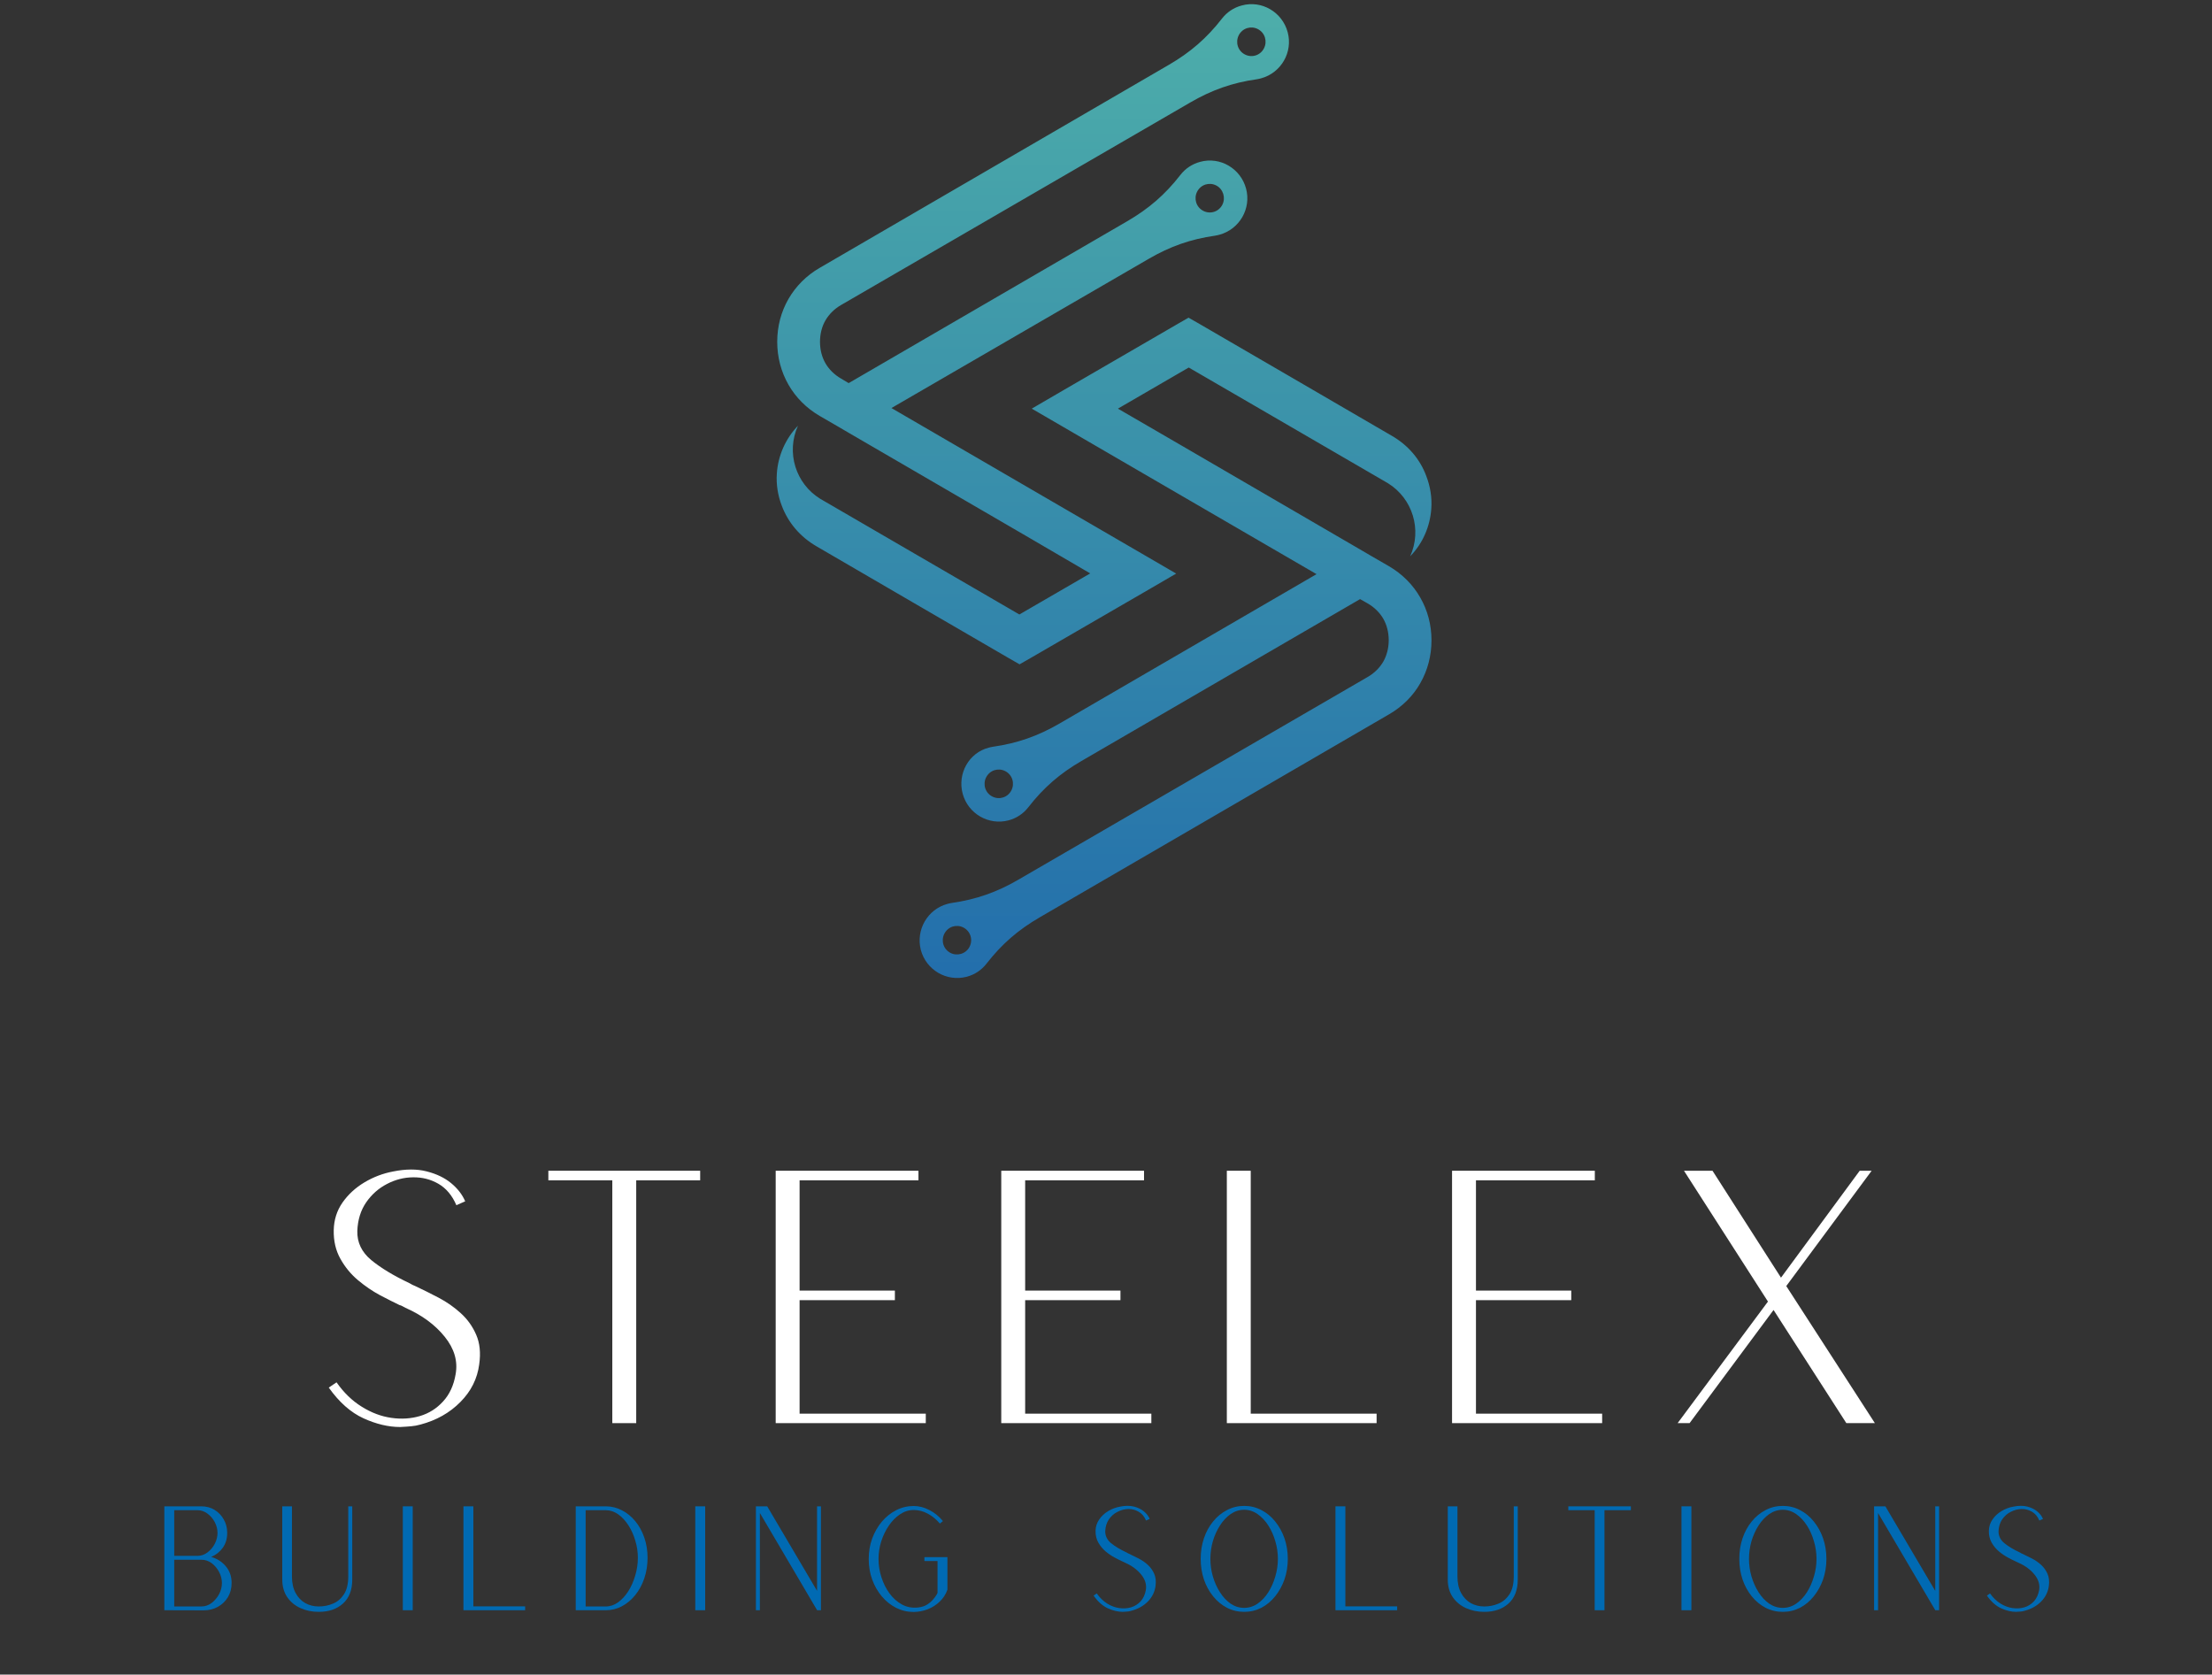 <?xml version="1.0" encoding="UTF-8"?>
<svg xmlns="http://www.w3.org/2000/svg" xmlns:xlink="http://www.w3.org/1999/xlink" width="428" zoomAndPan="magnify" viewBox="0 0 321 243" height="324" preserveAspectRatio="xMidYMid meet" version="1.0">
  <rect x="0" y="0" width="321" height="243" fill="#333333" stroke="none"/>
  <defs>
    <g></g>
    <clipPath id="916aa86e68">
      <path d="M 112.594 0 L 207.844 0 L 207.844 142 L 112.594 142 Z M 112.594 0 " clip-rule="nonzero"></path>
    </clipPath>
    <clipPath id="63d3136243">
      <path d="M 171.527 64.691 L 162.23 59.297 L 172.508 53.332 L 181.809 58.73 L 201.414 70.121 C 204.98 72.324 206.387 76.848 204.645 80.719 C 206.5 78.824 207.539 76.336 207.707 73.793 C 207.82 72.211 207.566 70.602 206.977 69.074 C 206.078 66.645 204.363 64.609 201.949 63.223 L 188.016 55.113 L 174.055 47 L 172.48 46.098 L 170.91 47 L 154.391 56.582 L 149.727 59.297 L 154.391 62.008 L 165.234 68.312 L 191.051 83.316 L 153.746 104.996 C 150.629 106.805 147.648 107.852 144.109 108.359 C 143.887 108.387 143.688 108.445 143.465 108.5 C 140.629 109.234 138.914 112.23 139.699 115.172 C 140.488 118.082 143.465 119.805 146.359 119.043 C 147.539 118.73 148.52 118.055 149.223 117.148 C 151.441 114.293 153.828 112.23 156.949 110.422 L 197.371 86.938 L 198.465 87.559 C 199.449 88.121 200.234 88.914 200.742 89.789 C 201.246 90.668 201.527 91.742 201.527 92.898 C 201.527 94.059 201.246 95.105 200.742 96.008 C 200.207 96.914 199.449 97.676 198.465 98.242 L 147.762 127.664 C 144.645 129.473 141.668 130.516 138.129 131.027 C 137.902 131.055 137.707 131.109 137.48 131.168 C 134.586 131.957 132.875 134.953 133.633 137.863 C 134.418 140.777 137.398 142.5 140.289 141.738 C 141.469 141.426 142.453 140.746 143.156 139.844 C 145.375 136.988 147.762 134.926 150.879 133.117 L 201.555 103.668 C 203.52 102.535 205.066 100.98 206.105 99.145 C 207.172 97.281 207.734 95.16 207.734 92.926 C 207.734 90.668 207.172 88.574 206.105 86.711 C 205.039 84.844 203.492 83.289 201.555 82.16 L 198.914 80.633 L 197.371 79.73 Z M 148.969 77.809 L 123.156 62.801 L 121.609 61.895 L 118.969 60.367 C 117.031 59.238 115.484 57.684 114.418 55.82 C 113.352 53.953 112.789 51.832 112.789 49.602 C 112.789 47.34 113.352 45.25 114.418 43.383 C 115.484 41.547 117.004 39.992 118.969 38.859 L 169.617 9.41 C 172.734 7.602 175.121 5.539 177.34 2.684 C 178.043 1.781 179.027 1.102 180.207 0.793 C 183.102 0 186.078 1.754 186.863 4.664 C 187.652 7.574 185.91 10.57 183.016 11.363 C 182.789 11.418 182.594 11.477 182.371 11.504 C 178.801 12.012 175.852 13.059 172.734 14.867 L 122.059 44.258 C 121.078 44.824 120.316 45.586 119.785 46.492 C 119.277 47.367 118.996 48.441 118.996 49.602 C 118.996 50.758 119.277 51.832 119.785 52.711 C 120.289 53.586 121.078 54.379 122.059 54.941 L 123.156 55.594 L 163.578 32.105 C 166.695 30.297 169.082 28.234 171.301 25.379 C 172.004 24.477 172.988 23.797 174.168 23.484 C 177.059 22.695 180.039 24.445 180.824 27.359 C 181.609 30.27 179.871 33.266 176.977 34.055 C 176.75 34.113 176.555 34.168 176.328 34.199 C 172.762 34.707 169.812 35.754 166.695 37.562 L 129.363 59.211 L 155.18 74.219 L 166.02 80.52 L 170.684 83.234 L 166.02 85.945 L 149.531 95.5 L 147.957 96.402 L 146.387 95.5 L 132.426 87.387 L 118.492 79.277 C 116.105 77.891 114.391 75.855 113.465 73.426 C 112.875 71.898 112.621 70.289 112.734 68.707 C 112.902 66.164 113.969 63.676 115.797 61.781 C 114.055 65.652 115.457 70.176 119.027 72.379 L 138.633 83.77 L 147.93 89.168 L 158.211 83.207 Z M 143.66 115.367 C 142.762 114.66 142.621 113.359 143.324 112.457 C 144.027 111.551 145.316 111.41 146.219 112.117 C 147.117 112.824 147.258 114.125 146.555 115.027 C 145.852 115.934 144.559 116.074 143.66 115.367 Z M 137.594 138.062 C 136.695 137.355 136.555 136.055 137.258 135.152 C 137.957 134.246 139.25 134.105 140.148 134.812 C 141.047 135.52 141.188 136.82 140.488 137.723 C 139.785 138.602 138.492 138.77 137.594 138.062 Z M 176.836 27.133 C 175.938 26.426 174.645 26.566 173.941 27.473 C 173.238 28.375 173.379 29.676 174.281 30.383 C 175.18 31.09 176.469 30.949 177.172 30.043 C 177.875 29.141 177.707 27.84 176.836 27.133 Z M 182.875 4.438 C 181.977 3.73 180.684 3.871 179.98 4.777 C 179.281 5.68 179.418 6.98 180.32 7.688 C 181.219 8.395 182.512 8.254 183.211 7.348 C 183.914 6.445 183.773 5.145 182.875 4.438 Z M 182.875 4.438 " clip-rule="evenodd"></path>
    </clipPath>
    <linearGradient x1="169.139" gradientTransform="matrix(0.281, 0, 0, 0.283, 112.733, 0.594)" y1="-2.1" x2="169.139" gradientUnits="userSpaceOnUse" y2="502.1" id="24292c18aa">
      <stop stop-opacity="1" stop-color="rgb(30.421%, 68.234%, 66.481%)" offset="0"></stop>
      <stop stop-opacity="1" stop-color="rgb(30.354%, 68.135%, 66.484%)" offset="0.008"></stop>
      <stop stop-opacity="1" stop-color="rgb(30.222%, 67.94%, 66.49%)" offset="0.016"></stop>
      <stop stop-opacity="1" stop-color="rgb(30.089%, 67.743%, 66.496%)" offset="0.023"></stop>
      <stop stop-opacity="1" stop-color="rgb(29.958%, 67.546%, 66.504%)" offset="0.031"></stop>
      <stop stop-opacity="1" stop-color="rgb(29.825%, 67.349%, 66.51%)" offset="0.039"></stop>
      <stop stop-opacity="1" stop-color="rgb(29.692%, 67.152%, 66.516%)" offset="0.047"></stop>
      <stop stop-opacity="1" stop-color="rgb(29.559%, 66.956%, 66.524%)" offset="0.055"></stop>
      <stop stop-opacity="1" stop-color="rgb(29.428%, 66.759%, 66.53%)" offset="0.062"></stop>
      <stop stop-opacity="1" stop-color="rgb(29.295%, 66.562%, 66.536%)" offset="0.07"></stop>
      <stop stop-opacity="1" stop-color="rgb(29.163%, 66.365%, 66.542%)" offset="0.078"></stop>
      <stop stop-opacity="1" stop-color="rgb(29.03%, 66.17%, 66.55%)" offset="0.086"></stop>
      <stop stop-opacity="1" stop-color="rgb(28.899%, 65.973%, 66.556%)" offset="0.094"></stop>
      <stop stop-opacity="1" stop-color="rgb(28.766%, 65.776%, 66.562%)" offset="0.102"></stop>
      <stop stop-opacity="1" stop-color="rgb(28.633%, 65.579%, 66.57%)" offset="0.109"></stop>
      <stop stop-opacity="1" stop-color="rgb(28.5%, 65.382%, 66.576%)" offset="0.117"></stop>
      <stop stop-opacity="1" stop-color="rgb(28.368%, 65.186%, 66.582%)" offset="0.125"></stop>
      <stop stop-opacity="1" stop-color="rgb(28.236%, 64.989%, 66.588%)" offset="0.133"></stop>
      <stop stop-opacity="1" stop-color="rgb(28.104%, 64.792%, 66.595%)" offset="0.141"></stop>
      <stop stop-opacity="1" stop-color="rgb(27.971%, 64.595%, 66.602%)" offset="0.148"></stop>
      <stop stop-opacity="1" stop-color="rgb(27.838%, 64.4%, 66.608%)" offset="0.156"></stop>
      <stop stop-opacity="1" stop-color="rgb(27.707%, 64.203%, 66.615%)" offset="0.164"></stop>
      <stop stop-opacity="1" stop-color="rgb(27.574%, 64.006%, 66.621%)" offset="0.172"></stop>
      <stop stop-opacity="1" stop-color="rgb(27.441%, 63.809%, 66.628%)" offset="0.18"></stop>
      <stop stop-opacity="1" stop-color="rgb(27.309%, 63.612%, 66.634%)" offset="0.188"></stop>
      <stop stop-opacity="1" stop-color="rgb(27.177%, 63.416%, 66.641%)" offset="0.195"></stop>
      <stop stop-opacity="1" stop-color="rgb(27.045%, 63.219%, 66.647%)" offset="0.203"></stop>
      <stop stop-opacity="1" stop-color="rgb(26.912%, 63.022%, 66.653%)" offset="0.211"></stop>
      <stop stop-opacity="1" stop-color="rgb(26.779%, 62.825%, 66.661%)" offset="0.219"></stop>
      <stop stop-opacity="1" stop-color="rgb(26.648%, 62.63%, 66.667%)" offset="0.227"></stop>
      <stop stop-opacity="1" stop-color="rgb(26.515%, 62.433%, 66.673%)" offset="0.234"></stop>
      <stop stop-opacity="1" stop-color="rgb(26.382%, 62.236%, 66.679%)" offset="0.242"></stop>
      <stop stop-opacity="1" stop-color="rgb(26.25%, 62.039%, 66.687%)" offset="0.25"></stop>
      <stop stop-opacity="1" stop-color="rgb(26.118%, 61.842%, 66.693%)" offset="0.258"></stop>
      <stop stop-opacity="1" stop-color="rgb(25.986%, 61.646%, 66.699%)" offset="0.266"></stop>
      <stop stop-opacity="1" stop-color="rgb(25.853%, 61.449%, 66.707%)" offset="0.273"></stop>
      <stop stop-opacity="1" stop-color="rgb(25.72%, 61.252%, 66.713%)" offset="0.281"></stop>
      <stop stop-opacity="1" stop-color="rgb(25.589%, 61.055%, 66.719%)" offset="0.289"></stop>
      <stop stop-opacity="1" stop-color="rgb(25.456%, 60.86%, 66.725%)" offset="0.297"></stop>
      <stop stop-opacity="1" stop-color="rgb(25.323%, 60.663%, 66.733%)" offset="0.305"></stop>
      <stop stop-opacity="1" stop-color="rgb(25.191%, 60.466%, 66.739%)" offset="0.312"></stop>
      <stop stop-opacity="1" stop-color="rgb(25.06%, 60.269%, 66.745%)" offset="0.32"></stop>
      <stop stop-opacity="1" stop-color="rgb(24.927%, 60.072%, 66.753%)" offset="0.328"></stop>
      <stop stop-opacity="1" stop-color="rgb(24.794%, 59.875%, 66.759%)" offset="0.336"></stop>
      <stop stop-opacity="1" stop-color="rgb(24.661%, 59.679%, 66.765%)" offset="0.344"></stop>
      <stop stop-opacity="1" stop-color="rgb(24.53%, 59.482%, 66.771%)" offset="0.352"></stop>
      <stop stop-opacity="1" stop-color="rgb(24.397%, 59.285%, 66.779%)" offset="0.359"></stop>
      <stop stop-opacity="1" stop-color="rgb(24.265%, 59.09%, 66.785%)" offset="0.367"></stop>
      <stop stop-opacity="1" stop-color="rgb(24.132%, 58.893%, 66.791%)" offset="0.375"></stop>
      <stop stop-opacity="1" stop-color="rgb(23.999%, 58.696%, 66.798%)" offset="0.383"></stop>
      <stop stop-opacity="1" stop-color="rgb(23.868%, 58.499%, 66.805%)" offset="0.391"></stop>
      <stop stop-opacity="1" stop-color="rgb(23.735%, 58.302%, 66.811%)" offset="0.398"></stop>
      <stop stop-opacity="1" stop-color="rgb(23.602%, 58.105%, 66.817%)" offset="0.406"></stop>
      <stop stop-opacity="1" stop-color="rgb(23.47%, 57.909%, 66.824%)" offset="0.414"></stop>
      <stop stop-opacity="1" stop-color="rgb(23.338%, 57.712%, 66.83%)" offset="0.422"></stop>
      <stop stop-opacity="1" stop-color="rgb(23.206%, 57.515%, 66.837%)" offset="0.43"></stop>
      <stop stop-opacity="1" stop-color="rgb(23.073%, 57.32%, 66.844%)" offset="0.438"></stop>
      <stop stop-opacity="1" stop-color="rgb(22.94%, 57.123%, 66.85%)" offset="0.445"></stop>
      <stop stop-opacity="1" stop-color="rgb(22.809%, 56.926%, 66.856%)" offset="0.453"></stop>
      <stop stop-opacity="1" stop-color="rgb(22.676%, 56.729%, 66.862%)" offset="0.461"></stop>
      <stop stop-opacity="1" stop-color="rgb(22.543%, 56.532%, 66.87%)" offset="0.469"></stop>
      <stop stop-opacity="1" stop-color="rgb(22.411%, 56.335%, 66.876%)" offset="0.477"></stop>
      <stop stop-opacity="1" stop-color="rgb(22.279%, 56.139%, 66.882%)" offset="0.484"></stop>
      <stop stop-opacity="1" stop-color="rgb(22.147%, 55.942%, 66.89%)" offset="0.492"></stop>
      <stop stop-opacity="1" stop-color="rgb(22.014%, 55.745%, 66.896%)" offset="0.5"></stop>
      <stop stop-opacity="1" stop-color="rgb(21.881%, 55.55%, 66.902%)" offset="0.508"></stop>
      <stop stop-opacity="1" stop-color="rgb(21.75%, 55.353%, 66.908%)" offset="0.516"></stop>
      <stop stop-opacity="1" stop-color="rgb(21.617%, 55.156%, 66.916%)" offset="0.523"></stop>
      <stop stop-opacity="1" stop-color="rgb(21.484%, 54.959%, 66.922%)" offset="0.531"></stop>
      <stop stop-opacity="1" stop-color="rgb(21.352%, 54.762%, 66.928%)" offset="0.539"></stop>
      <stop stop-opacity="1" stop-color="rgb(21.22%, 54.565%, 66.936%)" offset="0.547"></stop>
      <stop stop-opacity="1" stop-color="rgb(21.088%, 54.369%, 66.942%)" offset="0.555"></stop>
      <stop stop-opacity="1" stop-color="rgb(20.955%, 54.172%, 66.948%)" offset="0.562"></stop>
      <stop stop-opacity="1" stop-color="rgb(20.822%, 53.975%, 66.954%)" offset="0.57"></stop>
      <stop stop-opacity="1" stop-color="rgb(20.691%, 53.78%, 66.962%)" offset="0.578"></stop>
      <stop stop-opacity="1" stop-color="rgb(20.558%, 53.583%, 66.968%)" offset="0.586"></stop>
      <stop stop-opacity="1" stop-color="rgb(20.425%, 53.386%, 66.974%)" offset="0.594"></stop>
      <stop stop-opacity="1" stop-color="rgb(20.293%, 53.189%, 66.982%)" offset="0.602"></stop>
      <stop stop-opacity="1" stop-color="rgb(20.16%, 52.992%, 66.988%)" offset="0.609"></stop>
      <stop stop-opacity="1" stop-color="rgb(20.029%, 52.795%, 66.994%)" offset="0.617"></stop>
      <stop stop-opacity="1" stop-color="rgb(19.896%, 52.599%, 67%)" offset="0.625"></stop>
      <stop stop-opacity="1" stop-color="rgb(19.763%, 52.402%, 67.007%)" offset="0.633"></stop>
      <stop stop-opacity="1" stop-color="rgb(19.63%, 52.205%, 67.014%)" offset="0.641"></stop>
      <stop stop-opacity="1" stop-color="rgb(19.499%, 52.01%, 67.02%)" offset="0.648"></stop>
      <stop stop-opacity="1" stop-color="rgb(19.366%, 51.813%, 67.027%)" offset="0.656"></stop>
      <stop stop-opacity="1" stop-color="rgb(19.234%, 51.616%, 67.033%)" offset="0.664"></stop>
      <stop stop-opacity="1" stop-color="rgb(19.101%, 51.419%, 67.039%)" offset="0.672"></stop>
      <stop stop-opacity="1" stop-color="rgb(18.97%, 51.222%, 67.046%)" offset="0.68"></stop>
      <stop stop-opacity="1" stop-color="rgb(18.837%, 51.025%, 67.053%)" offset="0.688"></stop>
      <stop stop-opacity="1" stop-color="rgb(18.704%, 50.829%, 67.059%)" offset="0.695"></stop>
      <stop stop-opacity="1" stop-color="rgb(18.571%, 50.632%, 67.065%)" offset="0.703"></stop>
      <stop stop-opacity="1" stop-color="rgb(18.44%, 50.435%, 67.073%)" offset="0.711"></stop>
      <stop stop-opacity="1" stop-color="rgb(18.307%, 50.24%, 67.079%)" offset="0.719"></stop>
      <stop stop-opacity="1" stop-color="rgb(18.175%, 50.043%, 67.085%)" offset="0.727"></stop>
      <stop stop-opacity="1" stop-color="rgb(18.042%, 49.846%, 67.091%)" offset="0.734"></stop>
      <stop stop-opacity="1" stop-color="rgb(17.911%, 49.649%, 67.099%)" offset="0.742"></stop>
      <stop stop-opacity="1" stop-color="rgb(17.778%, 49.452%, 67.105%)" offset="0.75"></stop>
      <stop stop-opacity="1" stop-color="rgb(17.645%, 49.255%, 67.111%)" offset="0.758"></stop>
      <stop stop-opacity="1" stop-color="rgb(17.513%, 49.059%, 67.117%)" offset="0.766"></stop>
      <stop stop-opacity="1" stop-color="rgb(17.381%, 48.862%, 67.125%)" offset="0.773"></stop>
      <stop stop-opacity="1" stop-color="rgb(17.249%, 48.666%, 67.131%)" offset="0.781"></stop>
      <stop stop-opacity="1" stop-color="rgb(17.116%, 48.47%, 67.137%)" offset="0.789"></stop>
      <stop stop-opacity="1" stop-color="rgb(16.983%, 48.273%, 67.145%)" offset="0.797"></stop>
      <stop stop-opacity="1" stop-color="rgb(16.852%, 48.076%, 67.151%)" offset="0.805"></stop>
      <stop stop-opacity="1" stop-color="rgb(16.719%, 47.879%, 67.157%)" offset="0.812"></stop>
      <stop stop-opacity="1" stop-color="rgb(16.586%, 47.682%, 67.163%)" offset="0.82"></stop>
      <stop stop-opacity="1" stop-color="rgb(16.454%, 47.485%, 67.171%)" offset="0.828"></stop>
      <stop stop-opacity="1" stop-color="rgb(16.321%, 47.289%, 67.177%)" offset="0.836"></stop>
      <stop stop-opacity="1" stop-color="rgb(16.19%, 47.092%, 67.183%)" offset="0.844"></stop>
      <stop stop-opacity="1" stop-color="rgb(16.057%, 46.896%, 67.191%)" offset="0.852"></stop>
      <stop stop-opacity="1" stop-color="rgb(15.924%, 46.7%, 67.197%)" offset="0.859"></stop>
      <stop stop-opacity="1" stop-color="rgb(15.791%, 46.503%, 67.203%)" offset="0.867"></stop>
      <stop stop-opacity="1" stop-color="rgb(15.66%, 46.306%, 67.209%)" offset="0.875"></stop>
      <stop stop-opacity="1" stop-color="rgb(15.527%, 46.109%, 67.216%)" offset="0.883"></stop>
      <stop stop-opacity="1" stop-color="rgb(15.395%, 45.912%, 67.223%)" offset="0.891"></stop>
      <stop stop-opacity="1" stop-color="rgb(15.262%, 45.715%, 67.229%)" offset="0.898"></stop>
      <stop stop-opacity="1" stop-color="rgb(15.131%, 45.518%, 67.236%)" offset="0.906"></stop>
      <stop stop-opacity="1" stop-color="rgb(14.998%, 45.322%, 67.242%)" offset="0.914"></stop>
      <stop stop-opacity="1" stop-color="rgb(14.865%, 45.126%, 67.249%)" offset="0.922"></stop>
      <stop stop-opacity="1" stop-color="rgb(14.732%, 44.93%, 67.255%)" offset="0.93"></stop>
      <stop stop-opacity="1" stop-color="rgb(14.601%, 44.733%, 67.262%)" offset="0.938"></stop>
      <stop stop-opacity="1" stop-color="rgb(14.468%, 44.536%, 67.268%)" offset="0.945"></stop>
      <stop stop-opacity="1" stop-color="rgb(14.336%, 44.339%, 67.274%)" offset="0.953"></stop>
      <stop stop-opacity="1" stop-color="rgb(14.203%, 44.142%, 67.282%)" offset="0.961"></stop>
      <stop stop-opacity="1" stop-color="rgb(14.072%, 43.945%, 67.288%)" offset="0.969"></stop>
      <stop stop-opacity="1" stop-color="rgb(13.939%, 43.748%, 67.294%)" offset="0.977"></stop>
      <stop stop-opacity="1" stop-color="rgb(13.806%, 43.552%, 67.3%)" offset="0.984"></stop>
      <stop stop-opacity="1" stop-color="rgb(13.673%, 43.356%, 67.308%)" offset="0.992"></stop>
      <stop stop-opacity="1" stop-color="rgb(13.542%, 43.159%, 67.314%)" offset="1"></stop>
    </linearGradient>
  </defs>
  <g clip-path="url(#916aa86e68)">
    <g clip-path="url(#63d3136243)">
      <path fill="url(#24292c18aa)" d="M 112.621 0 L 112.621 142.5 L 207.82 142.5 L 207.82 0 Z M 112.621 0 " fill-rule="nonzero"></path>
    </g>
  </g>
  <g fill="#ffffff" fill-opacity="1">
    <g transform="translate(43.634, 206.513)">
      <g>
        <path d="M 14.438 0.562 C 12.738 0.562 10.961 0.141 9.109 -0.703 C 7.254 -1.555 5.578 -3.039 4.078 -5.156 L 5.203 -5.922 C 6.254 -4.422 7.477 -3.238 8.875 -2.375 C 10.27 -1.508 11.695 -0.973 13.156 -0.766 C 14.613 -0.555 16 -0.645 17.312 -1.031 C 18.625 -1.426 19.742 -2.133 20.672 -3.156 C 21.609 -4.176 22.211 -5.488 22.484 -7.094 C 22.828 -8.988 22.301 -10.801 20.906 -12.531 C 19.508 -14.27 17.609 -15.672 15.203 -16.734 C 15.066 -16.797 14.93 -16.867 14.797 -16.953 C 14.66 -17.035 14.504 -17.098 14.328 -17.141 C 13.547 -17.516 12.609 -17.988 11.516 -18.562 C 10.43 -19.145 9.367 -19.867 8.328 -20.734 C 7.297 -21.598 6.441 -22.633 5.766 -23.844 C 5.086 -25.051 4.766 -26.438 4.797 -28 C 4.828 -29.5 5.25 -30.832 6.062 -32 C 6.883 -33.176 7.945 -34.156 9.25 -34.938 C 10.562 -35.719 11.945 -36.242 13.406 -36.516 C 15.25 -36.891 16.875 -36.895 18.281 -36.531 C 19.695 -36.176 20.879 -35.609 21.828 -34.828 C 22.773 -34.047 23.457 -33.164 23.875 -32.188 L 22.594 -31.625 C 21.977 -33.051 21.109 -34.086 19.984 -34.734 C 18.867 -35.379 17.645 -35.691 16.312 -35.672 C 14.988 -35.66 13.723 -35.336 12.516 -34.703 C 11.305 -34.078 10.301 -33.188 9.5 -32.031 C 8.707 -30.875 8.281 -29.492 8.219 -27.891 C 8.176 -26.223 8.852 -24.812 10.25 -23.656 C 11.645 -22.508 13.5 -21.391 15.812 -20.297 C 16.082 -20.129 16.352 -19.992 16.625 -19.891 C 17.719 -19.379 18.848 -18.816 20.016 -18.203 C 21.191 -17.586 22.266 -16.836 23.234 -15.953 C 24.203 -15.078 24.945 -14.035 25.469 -12.828 C 26 -11.617 26.145 -10.18 25.906 -8.516 C 25.633 -6.441 24.723 -4.625 23.172 -3.062 C 21.629 -1.5 19.703 -0.41 17.391 0.203 C 16.91 0.336 16.457 0.422 16.031 0.453 C 15.613 0.492 15.082 0.531 14.438 0.562 Z M 14.438 0.562 "></path>
      </g>
    </g>
  </g>
  <g fill="#ffffff" fill-opacity="1">
    <g transform="translate(74.482, 206.513)">
      <g>
        <path d="M 14.375 0 L 14.375 -35.234 L 5.094 -35.234 L 5.094 -36.625 L 27.125 -36.625 L 27.125 -35.234 L 17.844 -35.234 L 17.844 0 Z M 14.375 0 "></path>
      </g>
    </g>
  </g>
  <g fill="#ffffff" fill-opacity="1">
    <g transform="translate(107.472, 206.513)">
      <g>
        <path d="M 5.094 0 L 5.094 -36.625 L 25.812 -36.625 L 25.812 -35.234 L 8.562 -35.234 L 8.562 -19.234 L 22.391 -19.234 L 22.391 -17.844 L 8.562 -17.844 L 8.562 -1.375 L 26.875 -1.375 L 26.875 0 Z M 5.094 0 "></path>
      </g>
    </g>
  </g>
  <g fill="#ffffff" fill-opacity="1">
    <g transform="translate(140.206, 206.513)">
      <g>
        <path d="M 5.094 0 L 5.094 -36.625 L 25.812 -36.625 L 25.812 -35.234 L 8.562 -35.234 L 8.562 -19.234 L 22.391 -19.234 L 22.391 -17.844 L 8.562 -17.844 L 8.562 -1.375 L 26.875 -1.375 L 26.875 0 Z M 5.094 0 "></path>
      </g>
    </g>
  </g>
  <g fill="#ffffff" fill-opacity="1">
    <g transform="translate(172.941, 206.513)">
      <g>
        <path d="M 5.094 0 L 5.094 -36.625 L 8.562 -36.625 L 8.562 -1.375 L 26.828 -1.375 L 26.828 0 Z M 5.094 0 "></path>
      </g>
    </g>
  </g>
  <g fill="#ffffff" fill-opacity="1">
    <g transform="translate(205.625, 206.513)">
      <g>
        <path d="M 5.094 0 L 5.094 -36.625 L 25.812 -36.625 L 25.812 -35.234 L 8.562 -35.234 L 8.562 -19.234 L 22.391 -19.234 L 22.391 -17.844 L 8.562 -17.844 L 8.562 -1.375 L 26.875 -1.375 L 26.875 0 Z M 5.094 0 "></path>
      </g>
    </g>
  </g>
  <g fill="#ffffff" fill-opacity="1">
    <g transform="translate(238.359, 206.513)">
      <g>
        <path d="M 5.094 0 L 18.203 -17.641 L 6.016 -36.625 L 10.156 -36.625 L 20.094 -21.109 L 31.516 -36.625 L 33.25 -36.625 L 20.859 -19.891 L 33.719 0 L 29.578 0 L 19.016 -16.422 L 6.828 0 Z M 5.094 0 "></path>
      </g>
    </g>
  </g>
  <g fill="#006ab3" fill-opacity="1">
    <g transform="translate(21.752, 233.663)">
      <g>
        <path d="M 2.094 0 L 2.094 -15.078 L 7.469 -15.078 C 8.188 -15.078 8.828 -14.906 9.391 -14.562 C 9.953 -14.219 10.395 -13.754 10.719 -13.172 C 11.051 -12.598 11.219 -11.945 11.219 -11.219 C 11.219 -10.383 11.004 -9.664 10.578 -9.062 C 10.148 -8.469 9.586 -8.023 8.891 -7.734 C 9.754 -7.492 10.461 -7.039 11.016 -6.375 C 11.578 -5.719 11.859 -4.91 11.859 -3.953 C 11.859 -3.18 11.68 -2.5 11.328 -1.906 C 10.973 -1.312 10.488 -0.844 9.875 -0.5 C 9.258 -0.156 8.57 0.016 7.812 0.016 Z M 3.531 -7.891 L 6.906 -7.891 C 7.438 -7.891 7.922 -8.055 8.359 -8.391 C 8.805 -8.723 9.16 -9.145 9.422 -9.656 C 9.68 -10.164 9.812 -10.688 9.812 -11.219 C 9.812 -11.75 9.68 -12.266 9.422 -12.766 C 9.16 -13.273 8.805 -13.691 8.359 -14.016 C 7.922 -14.348 7.438 -14.516 6.906 -14.516 L 3.531 -14.516 Z M 3.531 -0.547 L 7.469 -0.547 C 8.02 -0.547 8.52 -0.719 8.969 -1.062 C 9.414 -1.406 9.773 -1.832 10.047 -2.344 C 10.316 -2.863 10.453 -3.398 10.453 -3.953 C 10.453 -4.492 10.316 -5.023 10.047 -5.547 C 9.773 -6.066 9.414 -6.492 8.969 -6.828 C 8.52 -7.16 8.02 -7.328 7.469 -7.328 L 3.531 -7.328 Z M 3.531 -0.547 "></path>
      </g>
    </g>
  </g>
  <g fill="#006ab3" fill-opacity="1">
    <g transform="translate(38.867, 233.663)">
      <g>
        <path d="M 7.391 0.234 C 6.422 0.234 5.535 0.051 4.734 -0.312 C 3.93 -0.676 3.289 -1.207 2.812 -1.906 C 2.332 -2.613 2.094 -3.469 2.094 -4.469 L 2.094 -15.078 L 3.5 -15.078 L 3.5 -4.906 C 3.5 -3.957 3.676 -3.156 4.031 -2.5 C 4.383 -1.852 4.852 -1.363 5.438 -1.031 C 6.031 -0.707 6.68 -0.547 7.391 -0.547 C 8.109 -0.547 8.789 -0.68 9.438 -0.953 C 10.094 -1.223 10.629 -1.676 11.047 -2.312 C 11.461 -2.957 11.672 -3.82 11.672 -4.906 L 11.672 -15.078 L 12.25 -15.078 L 12.25 -4.438 C 12.25 -2.938 11.801 -1.781 10.906 -0.969 C 10.008 -0.164 8.836 0.234 7.391 0.234 Z M 7.391 0.234 "></path>
      </g>
    </g>
  </g>
  <g fill="#006ab3" fill-opacity="1">
    <g transform="translate(56.361, 233.663)">
      <g>
        <path d="M 2.094 0 L 2.094 -15.078 L 3.531 -15.078 L 3.531 0 Z M 2.094 0 "></path>
      </g>
    </g>
  </g>
  <g fill="#006ab3" fill-opacity="1">
    <g transform="translate(65.16, 233.663)">
      <g>
        <path d="M 2.094 0 L 2.094 -15.078 L 3.531 -15.078 L 3.531 -0.562 L 11.047 -0.562 L 11.047 0 Z M 2.094 0 "></path>
      </g>
    </g>
  </g>
  <g fill="#006ab3" fill-opacity="1">
    <g transform="translate(81.456, 233.663)">
      <g>
        <path d="M 2.094 0 L 2.094 -15.078 L 6.453 -15.078 C 7.285 -15.078 8.066 -14.883 8.797 -14.5 C 9.535 -14.125 10.18 -13.598 10.734 -12.922 C 11.297 -12.242 11.734 -11.445 12.047 -10.531 C 12.359 -9.625 12.516 -8.648 12.516 -7.609 C 12.516 -6.555 12.359 -5.566 12.047 -4.641 C 11.734 -3.711 11.297 -2.898 10.734 -2.203 C 10.18 -1.516 9.535 -0.973 8.797 -0.578 C 8.066 -0.191 7.285 0 6.453 0 Z M 3.531 -0.547 L 6.453 -0.547 C 7.086 -0.547 7.688 -0.75 8.25 -1.156 C 8.812 -1.562 9.305 -2.102 9.734 -2.781 C 10.16 -3.457 10.492 -4.219 10.734 -5.062 C 10.984 -5.906 11.109 -6.754 11.109 -7.609 C 11.109 -8.461 10.984 -9.297 10.734 -10.109 C 10.492 -10.93 10.16 -11.672 9.734 -12.328 C 9.305 -12.992 8.812 -13.523 8.25 -13.922 C 7.688 -14.316 7.086 -14.516 6.453 -14.516 L 3.531 -14.516 Z M 3.531 -0.547 "></path>
      </g>
    </g>
  </g>
  <g fill="#006ab3" fill-opacity="1">
    <g transform="translate(98.802, 233.663)">
      <g>
        <path d="M 2.094 0 L 2.094 -15.078 L 3.531 -15.078 L 3.531 0 Z M 2.094 0 "></path>
      </g>
    </g>
  </g>
  <g fill="#006ab3" fill-opacity="1">
    <g transform="translate(107.601, 233.663)">
      <g>
        <path d="M 2.094 0 L 2.094 -15.078 L 3.734 -15.078 L 10.969 -2.812 L 10.969 -15.078 L 11.531 -15.078 L 11.531 0 L 10.969 0 L 10.969 -0.016 L 2.672 -14.109 L 2.672 0 Z M 2.094 0 "></path>
      </g>
    </g>
  </g>
  <g fill="#006ab3" fill-opacity="1">
    <g transform="translate(124.38, 233.663)">
      <g>
        <path d="M 8.219 0.25 C 7.312 0.25 6.461 0.051 5.672 -0.344 C 4.891 -0.738 4.195 -1.289 3.594 -2 C 3 -2.707 2.531 -3.523 2.188 -4.453 C 1.852 -5.379 1.688 -6.375 1.688 -7.438 C 1.688 -8.5 1.852 -9.488 2.188 -10.406 C 2.531 -11.332 3 -12.148 3.594 -12.859 C 4.195 -13.566 4.891 -14.117 5.672 -14.516 C 6.461 -14.922 7.312 -15.125 8.219 -15.125 C 8.977 -15.125 9.727 -14.93 10.469 -14.547 C 11.219 -14.172 11.879 -13.633 12.453 -12.938 L 12.016 -12.578 C 11.492 -13.191 10.906 -13.672 10.25 -14.016 C 9.602 -14.367 8.926 -14.547 8.219 -14.547 C 7.508 -14.547 6.848 -14.336 6.234 -13.922 C 5.617 -13.516 5.078 -12.969 4.609 -12.281 C 4.141 -11.594 3.77 -10.828 3.5 -9.984 C 3.238 -9.148 3.109 -8.301 3.109 -7.438 C 3.109 -6.539 3.25 -5.656 3.531 -4.781 C 3.812 -3.906 4.207 -3.117 4.719 -2.422 C 5.227 -1.734 5.836 -1.195 6.547 -0.812 C 7.254 -0.438 8.039 -0.301 8.906 -0.406 C 9.406 -0.469 9.828 -0.609 10.172 -0.828 C 10.523 -1.055 10.812 -1.301 11.031 -1.562 C 11.25 -1.82 11.41 -2.039 11.516 -2.219 C 11.617 -2.406 11.672 -2.5 11.672 -2.5 L 11.672 -7.141 L 9.766 -7.141 L 9.766 -7.703 L 13.109 -7.703 L 13.109 -2.984 C 12.867 -2.305 12.492 -1.727 11.984 -1.25 C 11.484 -0.77 10.906 -0.398 10.25 -0.141 C 9.594 0.109 8.914 0.238 8.219 0.25 Z M 8.219 0.25 "></path>
      </g>
    </g>
  </g>
  <g fill="#006ab3" fill-opacity="1">
    <g transform="translate(142.734, 233.663)">
      <g></g>
    </g>
  </g>
  <g fill="#006ab3" fill-opacity="1">
    <g transform="translate(157.014, 233.663)">
      <g>
        <path d="M 5.938 0.234 C 5.238 0.234 4.508 0.062 3.75 -0.281 C 2.988 -0.633 2.301 -1.25 1.688 -2.125 L 2.141 -2.438 C 2.578 -1.82 3.082 -1.332 3.656 -0.969 C 4.227 -0.613 4.816 -0.395 5.422 -0.312 C 6.023 -0.227 6.594 -0.266 7.125 -0.422 C 7.664 -0.586 8.129 -0.879 8.516 -1.297 C 8.898 -1.723 9.148 -2.266 9.266 -2.922 C 9.398 -3.703 9.18 -4.445 8.609 -5.156 C 8.035 -5.875 7.254 -6.453 6.266 -6.891 C 6.203 -6.922 6.141 -6.953 6.078 -6.984 C 6.023 -7.016 5.969 -7.039 5.906 -7.062 C 5.582 -7.207 5.195 -7.398 4.75 -7.641 C 4.301 -7.879 3.863 -8.176 3.438 -8.531 C 3.008 -8.895 2.656 -9.32 2.375 -9.812 C 2.094 -10.312 1.957 -10.883 1.969 -11.531 C 1.988 -12.145 2.164 -12.691 2.5 -13.172 C 2.832 -13.66 3.27 -14.066 3.812 -14.391 C 4.352 -14.711 4.922 -14.926 5.516 -15.031 C 6.273 -15.188 6.945 -15.191 7.531 -15.047 C 8.113 -14.898 8.598 -14.664 8.984 -14.344 C 9.379 -14.02 9.66 -13.656 9.828 -13.25 L 9.297 -13.016 C 9.047 -13.609 8.688 -14.035 8.219 -14.297 C 7.758 -14.566 7.258 -14.695 6.719 -14.688 C 6.176 -14.676 5.656 -14.539 5.156 -14.281 C 4.656 -14.031 4.238 -13.664 3.906 -13.188 C 3.582 -12.707 3.406 -12.141 3.375 -11.484 C 3.363 -10.797 3.645 -10.211 4.219 -9.734 C 4.789 -9.266 5.555 -8.805 6.516 -8.359 C 6.617 -8.285 6.727 -8.227 6.844 -8.188 C 7.289 -7.977 7.754 -7.75 8.234 -7.5 C 8.723 -7.25 9.164 -6.941 9.562 -6.578 C 9.957 -6.211 10.266 -5.781 10.484 -5.281 C 10.703 -4.781 10.766 -4.188 10.672 -3.5 C 10.555 -2.645 10.18 -1.895 9.547 -1.25 C 8.91 -0.613 8.113 -0.172 7.156 0.078 C 6.957 0.141 6.77 0.176 6.594 0.188 C 6.426 0.195 6.207 0.211 5.938 0.234 Z M 5.938 0.234 "></path>
      </g>
    </g>
  </g>
  <g fill="#006ab3" fill-opacity="1">
    <g transform="translate(172.554, 233.663)">
      <g>
        <path d="M 8 0.234 C 7.102 0.234 6.27 0.035 5.5 -0.359 C 4.727 -0.766 4.055 -1.32 3.484 -2.031 C 2.91 -2.738 2.469 -3.551 2.156 -4.469 C 1.844 -5.395 1.688 -6.391 1.688 -7.453 C 1.688 -8.516 1.844 -9.508 2.156 -10.438 C 2.469 -11.363 2.91 -12.176 3.484 -12.875 C 4.055 -13.582 4.727 -14.133 5.5 -14.531 C 6.27 -14.938 7.102 -15.141 8 -15.141 C 8.895 -15.141 9.727 -14.938 10.5 -14.531 C 11.27 -14.133 11.938 -13.582 12.5 -12.875 C 13.07 -12.176 13.52 -11.363 13.844 -10.438 C 14.164 -9.508 14.328 -8.516 14.328 -7.453 C 14.328 -6.391 14.164 -5.395 13.844 -4.469 C 13.52 -3.551 13.07 -2.738 12.5 -2.031 C 11.938 -1.32 11.27 -0.766 10.5 -0.359 C 9.727 0.035 8.895 0.234 8 0.234 Z M 8 -0.344 C 8.695 -0.344 9.344 -0.547 9.938 -0.953 C 10.539 -1.367 11.062 -1.922 11.5 -2.609 C 11.938 -3.297 12.273 -4.062 12.516 -4.906 C 12.766 -5.75 12.891 -6.598 12.891 -7.453 C 12.891 -8.316 12.766 -9.172 12.516 -10.016 C 12.273 -10.859 11.938 -11.617 11.5 -12.297 C 11.062 -12.984 10.539 -13.535 9.938 -13.953 C 9.344 -14.367 8.695 -14.578 8 -14.578 C 7.289 -14.578 6.633 -14.367 6.031 -13.953 C 5.438 -13.535 4.922 -12.984 4.484 -12.297 C 4.047 -11.617 3.703 -10.859 3.453 -10.016 C 3.211 -9.172 3.094 -8.316 3.094 -7.453 C 3.094 -6.598 3.211 -5.75 3.453 -4.906 C 3.703 -4.062 4.047 -3.297 4.484 -2.609 C 4.922 -1.922 5.438 -1.367 6.031 -0.953 C 6.633 -0.547 7.289 -0.344 8 -0.344 Z M 8 -0.344 "></path>
      </g>
    </g>
  </g>
  <g fill="#006ab3" fill-opacity="1">
    <g transform="translate(191.706, 233.663)">
      <g>
        <path d="M 2.094 0 L 2.094 -15.078 L 3.531 -15.078 L 3.531 -0.562 L 11.047 -0.562 L 11.047 0 Z M 2.094 0 "></path>
      </g>
    </g>
  </g>
  <g fill="#006ab3" fill-opacity="1">
    <g transform="translate(208.002, 233.663)">
      <g>
        <path d="M 7.391 0.234 C 6.422 0.234 5.535 0.051 4.734 -0.312 C 3.93 -0.676 3.289 -1.207 2.812 -1.906 C 2.332 -2.613 2.094 -3.469 2.094 -4.469 L 2.094 -15.078 L 3.5 -15.078 L 3.5 -4.906 C 3.5 -3.957 3.676 -3.156 4.031 -2.5 C 4.383 -1.852 4.852 -1.363 5.438 -1.031 C 6.031 -0.707 6.68 -0.547 7.391 -0.547 C 8.109 -0.547 8.789 -0.68 9.438 -0.953 C 10.094 -1.223 10.629 -1.676 11.047 -2.312 C 11.461 -2.957 11.672 -3.82 11.672 -4.906 L 11.672 -15.078 L 12.25 -15.078 L 12.25 -4.438 C 12.25 -2.938 11.801 -1.781 10.906 -0.969 C 10.008 -0.164 8.836 0.234 7.391 0.234 Z M 7.391 0.234 "></path>
      </g>
    </g>
  </g>
  <g fill="#006ab3" fill-opacity="1">
    <g transform="translate(225.495, 233.663)">
      <g>
        <path d="M 5.922 0 L 5.922 -14.516 L 2.094 -14.516 L 2.094 -15.078 L 11.172 -15.078 L 11.172 -14.516 L 7.344 -14.516 L 7.344 0 Z M 5.922 0 "></path>
      </g>
    </g>
  </g>
  <g fill="#006ab3" fill-opacity="1">
    <g transform="translate(241.917, 233.663)">
      <g>
        <path d="M 2.094 0 L 2.094 -15.078 L 3.531 -15.078 L 3.531 0 Z M 2.094 0 "></path>
      </g>
    </g>
  </g>
  <g fill="#006ab3" fill-opacity="1">
    <g transform="translate(250.716, 233.663)">
      <g>
        <path d="M 8 0.234 C 7.102 0.234 6.27 0.035 5.5 -0.359 C 4.727 -0.766 4.055 -1.32 3.484 -2.031 C 2.91 -2.738 2.469 -3.551 2.156 -4.469 C 1.844 -5.395 1.688 -6.391 1.688 -7.453 C 1.688 -8.516 1.844 -9.508 2.156 -10.438 C 2.469 -11.363 2.91 -12.176 3.484 -12.875 C 4.055 -13.582 4.727 -14.133 5.5 -14.531 C 6.27 -14.938 7.102 -15.141 8 -15.141 C 8.895 -15.141 9.727 -14.938 10.5 -14.531 C 11.27 -14.133 11.938 -13.582 12.5 -12.875 C 13.07 -12.176 13.52 -11.363 13.844 -10.438 C 14.164 -9.508 14.328 -8.516 14.328 -7.453 C 14.328 -6.391 14.164 -5.395 13.844 -4.469 C 13.52 -3.551 13.07 -2.738 12.5 -2.031 C 11.938 -1.32 11.27 -0.766 10.5 -0.359 C 9.727 0.035 8.895 0.234 8 0.234 Z M 8 -0.344 C 8.695 -0.344 9.344 -0.547 9.938 -0.953 C 10.539 -1.367 11.062 -1.922 11.5 -2.609 C 11.938 -3.297 12.273 -4.062 12.516 -4.906 C 12.766 -5.75 12.891 -6.598 12.891 -7.453 C 12.891 -8.316 12.766 -9.172 12.516 -10.016 C 12.273 -10.859 11.938 -11.617 11.5 -12.297 C 11.062 -12.984 10.539 -13.535 9.938 -13.953 C 9.344 -14.367 8.695 -14.578 8 -14.578 C 7.289 -14.578 6.633 -14.367 6.031 -13.953 C 5.438 -13.535 4.922 -12.984 4.484 -12.297 C 4.047 -11.617 3.703 -10.859 3.453 -10.016 C 3.211 -9.172 3.094 -8.316 3.094 -7.453 C 3.094 -6.598 3.211 -5.75 3.453 -4.906 C 3.703 -4.062 4.047 -3.297 4.484 -2.609 C 4.922 -1.922 5.438 -1.367 6.031 -0.953 C 6.633 -0.547 7.289 -0.344 8 -0.344 Z M 8 -0.344 "></path>
      </g>
    </g>
  </g>
  <g fill="#006ab3" fill-opacity="1">
    <g transform="translate(269.868, 233.663)">
      <g>
        <path d="M 2.094 0 L 2.094 -15.078 L 3.734 -15.078 L 10.969 -2.812 L 10.969 -15.078 L 11.531 -15.078 L 11.531 0 L 10.969 0 L 10.969 -0.016 L 2.672 -14.109 L 2.672 0 Z M 2.094 0 "></path>
      </g>
    </g>
  </g>
  <g fill="#006ab3" fill-opacity="1">
    <g transform="translate(286.647, 233.663)">
      <g>
        <path d="M 5.938 0.234 C 5.238 0.234 4.508 0.062 3.75 -0.281 C 2.988 -0.633 2.301 -1.25 1.688 -2.125 L 2.141 -2.438 C 2.578 -1.82 3.082 -1.332 3.656 -0.969 C 4.227 -0.613 4.816 -0.395 5.422 -0.312 C 6.023 -0.227 6.594 -0.266 7.125 -0.422 C 7.664 -0.586 8.129 -0.879 8.516 -1.297 C 8.898 -1.723 9.148 -2.266 9.266 -2.922 C 9.398 -3.703 9.18 -4.445 8.609 -5.156 C 8.035 -5.875 7.254 -6.453 6.266 -6.891 C 6.203 -6.922 6.141 -6.953 6.078 -6.984 C 6.023 -7.016 5.969 -7.039 5.906 -7.062 C 5.582 -7.207 5.195 -7.398 4.75 -7.641 C 4.301 -7.879 3.863 -8.176 3.438 -8.531 C 3.008 -8.895 2.656 -9.32 2.375 -9.812 C 2.094 -10.312 1.957 -10.883 1.969 -11.531 C 1.988 -12.145 2.164 -12.691 2.5 -13.172 C 2.832 -13.66 3.27 -14.066 3.812 -14.391 C 4.352 -14.711 4.922 -14.926 5.516 -15.031 C 6.273 -15.188 6.945 -15.191 7.531 -15.047 C 8.113 -14.898 8.598 -14.664 8.984 -14.344 C 9.379 -14.02 9.66 -13.656 9.828 -13.25 L 9.297 -13.016 C 9.047 -13.609 8.688 -14.035 8.219 -14.297 C 7.758 -14.566 7.258 -14.695 6.719 -14.688 C 6.176 -14.676 5.656 -14.539 5.156 -14.281 C 4.656 -14.031 4.238 -13.664 3.906 -13.188 C 3.582 -12.707 3.406 -12.141 3.375 -11.484 C 3.363 -10.797 3.645 -10.211 4.219 -9.734 C 4.789 -9.266 5.555 -8.805 6.516 -8.359 C 6.617 -8.285 6.727 -8.227 6.844 -8.188 C 7.289 -7.977 7.754 -7.75 8.234 -7.5 C 8.723 -7.25 9.164 -6.941 9.562 -6.578 C 9.957 -6.211 10.266 -5.781 10.484 -5.281 C 10.703 -4.781 10.766 -4.188 10.672 -3.5 C 10.555 -2.645 10.18 -1.895 9.547 -1.25 C 8.91 -0.613 8.113 -0.172 7.156 0.078 C 6.957 0.141 6.77 0.176 6.594 0.188 C 6.426 0.195 6.207 0.211 5.938 0.234 Z M 5.938 0.234 "></path>
      </g>
    </g>
  </g>
</svg>

